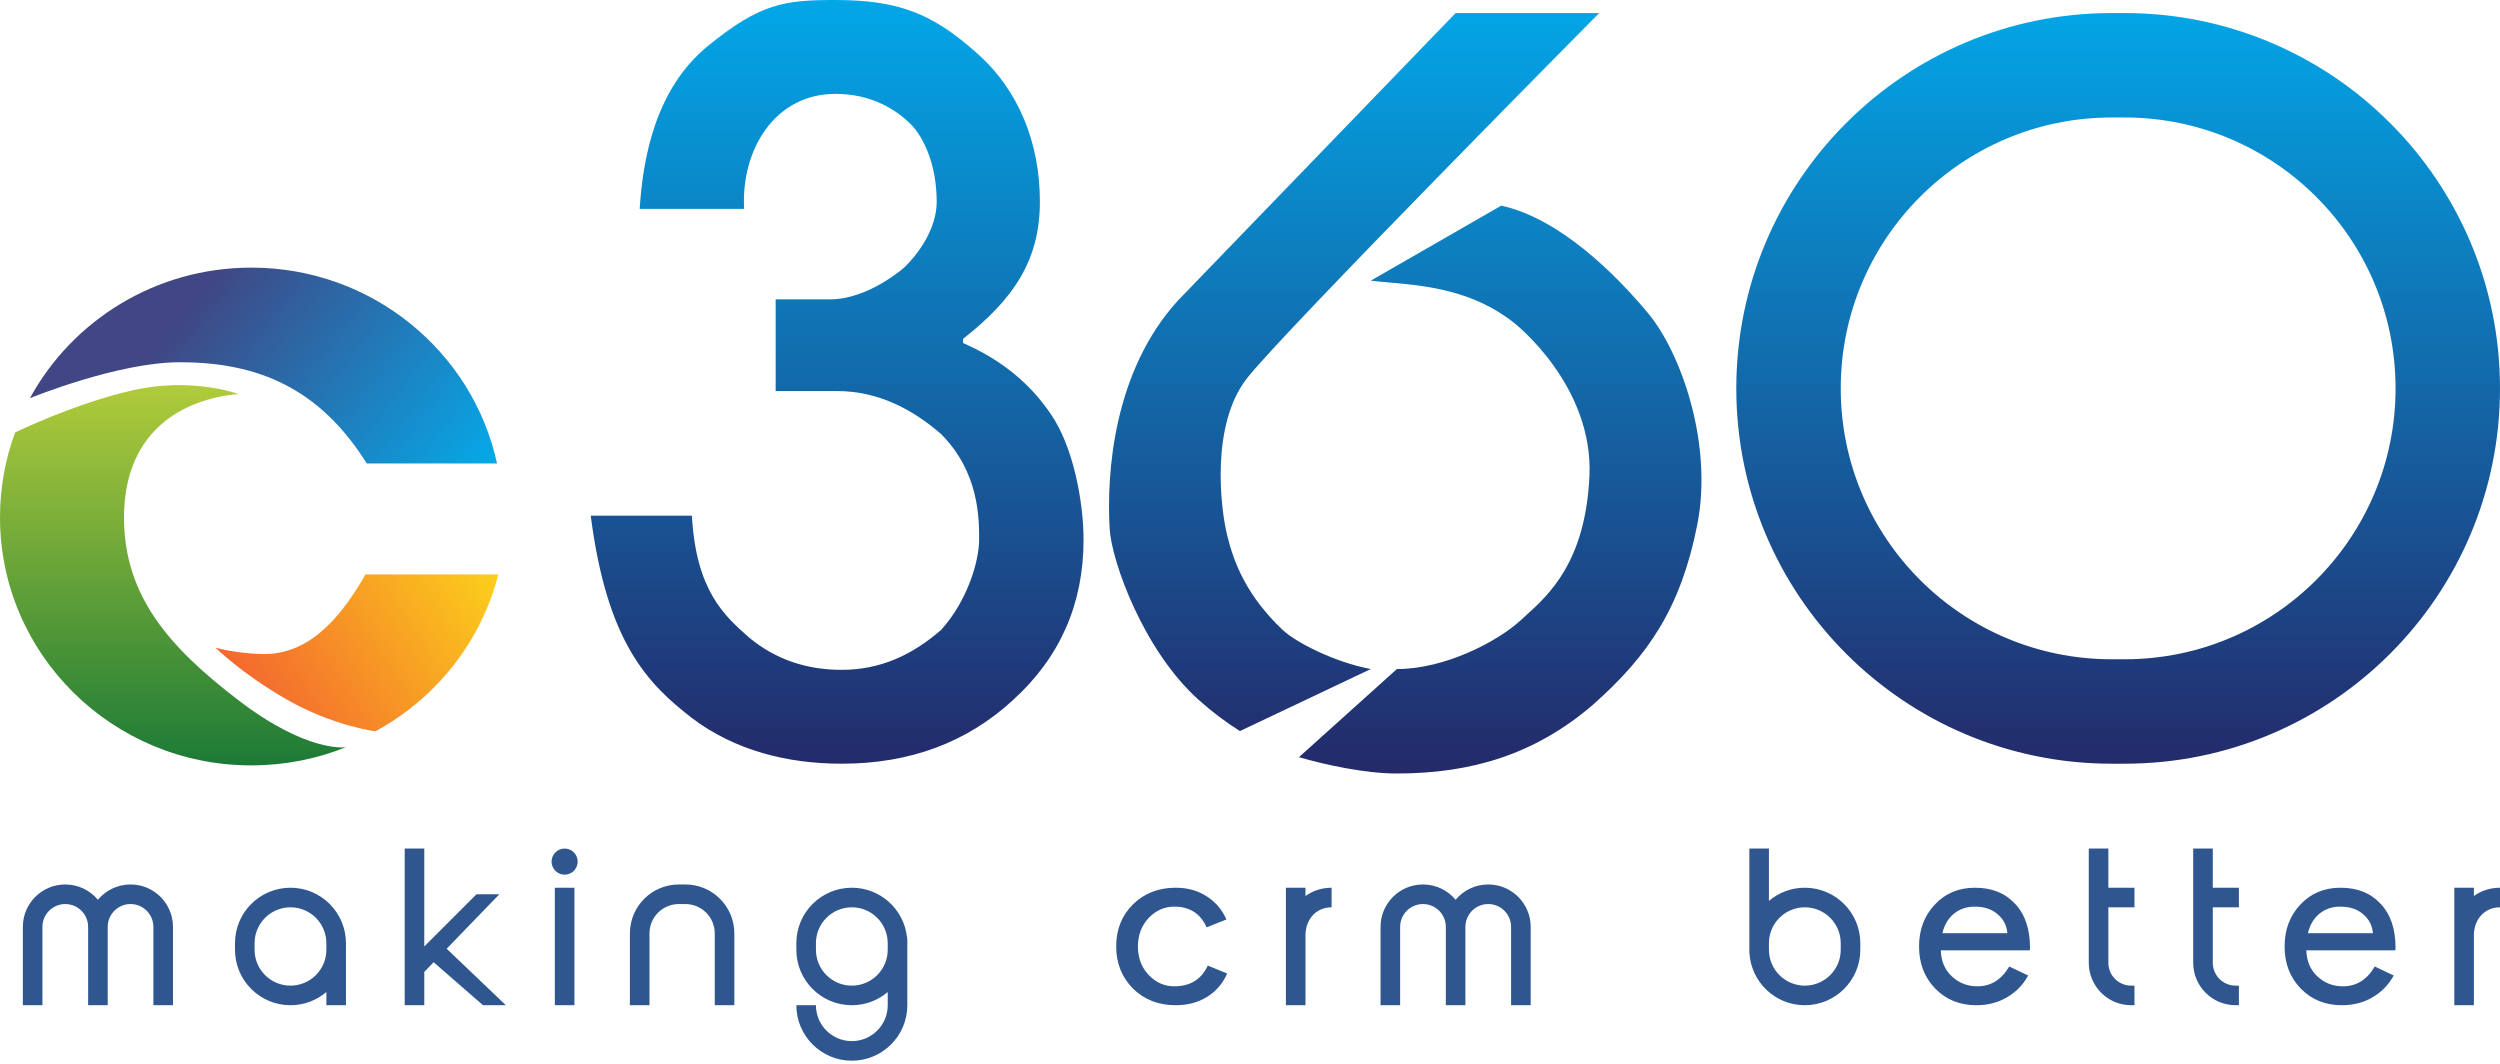 <svg width="383" height="163" viewBox="0 0 383 163" fill="none" xmlns="http://www.w3.org/2000/svg">
<path fill-rule="evenodd" clip-rule="evenodd" d="M166 82.684C166 92.489 162.417 100.659 155.251 107.196C148.191 113.732 139.421 117 128.938 117C120.703 117 112.632 115.011 106 110C99.261 104.771 93 98.5 90.5 79H106C106.637 90.5 110.969 94.341 114.82 97.718C118.777 100.986 123.484 102.62 128.938 102.62C134.928 102.62 139.795 100.313 144.18 96.5C148.179 92.099 150 86 150 82.684C150 79.369 150 72.369 144.18 66.5C139.795 62.687 134.5 59.912 128.297 59.912H118.831V45.859H127.174C133.056 45.859 138.5 41 138.5 41C138.5 41 143.5 36.5 143.5 30.884C143.5 25.268 141.517 21 139.5 19C137.483 17 133.752 14.38 127.976 14.38C118.67 14.38 113.5 23 114 32H98C98.5 24 100.5 13.5 108.5 7C116.5 0.5 120.168 0 127.976 0C137.709 0 142.868 2.117 149.5 8C156.025 13.665 159.31 21.842 159.31 30.884C159.31 39.926 155.251 45.859 147.549 51.905V52.559C153.325 55.064 157.818 58.714 161.026 63.507C164.342 68.3 166 76.693 166 82.684ZM170 81C170.296 86.037 175.205 99.664 183.614 107.198C185.646 109.019 187.756 110.619 189.959 112L210 102.5C204.443 101.446 198.524 98.416 196.5 96.5C191.05 91.342 189.055 86.33 188 82C186.945 77.67 185.5 65.071 191 58C196.5 50.929 245 2 245 2H223L180.5 46C170.585 56.825 169.5 72.5 170 81ZM260 80.5C262.5 68 257.5 54 252.5 48C247.5 42 239 33.5 230 31.5L210 43C210.843 43.1 211.761 43.181 212.738 43.267L212.739 43.267L212.739 43.267L212.739 43.267C218.248 43.753 225.63 44.404 232 49.5C232 49.5 244.168 59 243.5 73C242.877 86.049 237.334 91.069 233.75 94.316L233.749 94.316C233.488 94.553 233.238 94.78 233 95C229.5 98.242 221.42 102.5 214 102.5L199 116C203.152 117.194 209.127 118.5 214 118.5C225.501 118.5 235.22 115.534 244 108C252.657 100.355 257.5 93 260 80.5ZM323.5 18H325.5C348.42 18 367 36.58 367 59.5C367 82.42 348.42 101 325.5 101H323.5C300.58 101 282 82.42 282 59.5C282 36.58 300.58 18 323.5 18ZM266 59.5C266 27.744 291.744 2 323.5 2H325.5C357.256 2 383 27.744 383 59.5C383 91.256 357.256 117 325.5 117H323.5C291.744 117 266 91.256 266 59.5Z" fill="url(#paint0_linear_1681_11955)"/>
<path fill-rule="evenodd" clip-rule="evenodd" d="M268 130H271V138.019C272.482 136.76 274.402 136 276.5 136C281.194 136 285 139.806 285 144.5V145.5C285 150.194 281.194 154 276.5 154C271.973 154 268.273 150.462 268.014 146H268V145.5V144.5V130ZM271 145.5V144.5C271 141.462 273.462 139 276.5 139C279.538 139 282 141.462 282 144.5V145.5C282 148.538 279.538 151 276.5 151C273.462 151 271 148.538 271 145.5ZM10 135.5C6.41 135.5 3.5 138.41 3.5 142V154H6.5V142C6.5 140.067 8.067 138.5 10 138.5C11.933 138.5 13.5 140.067 13.5 142V154H16.5V142C16.5 140.067 18.067 138.5 20 138.5C21.933 138.5 23.5 140.067 23.5 142V154H26.5V142C26.5 138.41 23.59 135.5 20 135.5C17.99 135.5 16.192 136.413 15 137.846C13.808 136.413 12.01 135.5 10 135.5ZM50 145.5V144.5C50 141.462 47.538 139 44.5 139C41.462 139 39 141.462 39 144.5V145.5C39 148.538 41.462 151 44.5 151C47.538 151 50 148.538 50 145.5ZM44.5 136C39.806 136 36 139.806 36 144.5V145.5C36 150.194 39.806 154 44.5 154C46.597 154 48.518 153.24 50 151.981V154H53V146H52.986C52.995 145.835 53 145.668 53 145.5V144.5C53 139.806 49.194 136 44.5 136ZM180.115 154C177.487 154 175.304 153.149 173.568 151.448C171.856 149.701 171 147.552 171 145C171 142.402 171.856 140.253 173.568 138.552C175.304 136.851 177.487 136 180.115 136C181.923 136 183.503 136.437 184.853 137.31C186.204 138.161 187.216 139.345 187.891 140.862L184.853 142.069C183.913 139.954 182.261 138.897 179.898 138.897C178.379 138.897 177.065 139.483 175.955 140.655C174.87 141.828 174.328 143.276 174.328 145C174.328 146.724 174.87 148.172 175.955 149.345C177.065 150.517 178.379 151.103 179.898 151.103C182.333 151.103 184.045 150.046 185.034 147.931L188 149.138C187.349 150.655 186.324 151.851 184.926 152.724C183.551 153.575 181.948 154 180.115 154ZM302.783 154C300.233 154 298.132 153.149 296.479 151.448C294.826 149.747 294 147.598 294 145C294 142.425 294.803 140.287 296.408 138.586C298.014 136.862 300.068 136 302.571 136C305.144 136 307.187 136.816 308.698 138.448C310.233 140.057 311 142.322 311 145.241L310.965 145.586H297.329C297.376 147.241 297.943 148.575 299.029 149.586C300.115 150.598 301.414 151.103 302.925 151.103C305.003 151.103 306.632 150.092 307.812 148.069L310.717 149.448C309.938 150.874 308.851 151.989 307.458 152.793C306.089 153.598 304.531 154 302.783 154ZM297.577 142.966H307.529C307.435 141.793 306.939 140.828 306.042 140.069C305.168 139.287 303.987 138.897 302.5 138.897C301.272 138.897 300.21 139.264 299.312 140C298.439 140.736 297.86 141.724 297.577 142.966ZM352.479 151.448C354.132 153.149 356.233 154 358.783 154C360.531 154 362.089 153.598 363.458 152.793C364.851 151.989 365.938 150.874 366.717 149.448L363.812 148.069C362.632 150.092 361.003 151.103 358.925 151.103C357.414 151.103 356.115 150.598 355.029 149.586C353.943 148.575 353.376 147.241 353.329 145.586H366.965L367 145.241C367 142.322 366.233 140.057 364.698 138.448C363.187 136.816 361.144 136 358.571 136C356.068 136 354.014 136.862 352.408 138.586C350.803 140.287 350 142.425 350 145C350 147.598 350.826 149.747 352.479 151.448ZM363.529 142.966H353.577C353.86 141.724 354.439 140.736 355.312 140C356.21 139.264 357.272 138.897 358.5 138.897C359.987 138.897 361.168 139.287 362.042 140.069C362.939 140.828 363.435 141.793 363.529 142.966ZM136 145.5C136 148.538 133.538 151 130.5 151C127.462 151 125 148.538 125 145.5V144.5C125 141.462 127.462 139 130.5 139C133.538 139 136 141.462 136 144.5V145.5ZM130.5 136C134.828 136 138.4 139.234 138.932 143.417C138.976 143.604 139 143.799 139 144V144.5V145.5V154C139 158.694 135.194 162.5 130.5 162.5C125.806 162.5 122 158.694 122 154H125C125 157.038 127.462 159.5 130.5 159.5C133.538 159.5 136 157.038 136 154V151.981C134.518 153.24 132.598 154 130.5 154C125.806 154 122 150.194 122 145.5V144.5C122 139.806 125.806 136 130.5 136ZM211.5 142C211.5 138.41 214.41 135.5 218 135.5C220.01 135.5 221.808 136.413 223 137.846C224.192 136.413 225.99 135.5 228 135.5C231.59 135.5 234.5 138.41 234.5 142V154H231.5V142C231.5 140.067 229.933 138.5 228 138.5C226.067 138.5 224.5 140.067 224.5 142V154H221.5V142C221.5 140.067 219.933 138.5 218 138.5C216.067 138.5 214.5 140.067 214.5 142V154H211.5V142ZM104 135.5C99.858 135.5 96.5 138.858 96.5 143V154H99.5V143C99.5 140.515 101.515 138.5 104 138.5H105C107.485 138.5 109.5 140.515 109.5 143V154H112.5V143C112.5 138.858 109.142 135.5 105 135.5H104ZM200 137.266C201.118 136.467 202.488 136 204 136V139C201.6 139 200 140.879 200 143.297V154H197V136H200V137.266ZM383 136C381.488 136 380.118 136.467 379 137.266V136H376V154H379V143.297C379 140.879 380.6 139 383 139V136ZM65 130H62V148L62 148V152L62 152V154H65V148.896L66.435 147.412L74 154H77.5L68.433 145.345L76.5 137H73L65 145V130ZM85 136H88V154H85V136ZM86.5 130C85.395 130 84.5 130.895 84.5 132C84.5 133.105 85.395 134 86.5 134C87.605 134 88.5 133.105 88.5 132C88.5 130.895 87.605 130 86.5 130ZM320 136V130H323V136L327 136V139H323V147.5C323 149.433 324.567 151 326.5 151H327V154H326.5C322.91 154 320 151.09 320 147.5V139V136ZM336 139V147.5C336 151.09 338.91 154 342.5 154H343V151H342.5C340.567 151 339 149.433 339 147.5V139H343V136L339 136V130H336V136V139Z" fill="#2F568F"/>
<path d="M76.145 71C72.423 53.855 56.983 41 38.5 41C23.835 41 11.085 49.093 4.585 61C4.585 61 18 55.5 27.5 55.5C39.498 55.465 49 59.5 56.182 71H76.145Z" fill="url(#paint1_linear_1681_11955)"/>
<path d="M40.5 100.203C47.918 100.203 52.696 93.731 56 88H76.339C73.701 98.353 66.759 107.019 57.5 112.036C57.5 112.036 51 111.203 44 107.203C37 103.203 33 99.203 33 99.203C34.88 99.792 38.394 100.203 40.5 100.203Z" fill="url(#paint2_linear_1681_11955)"/>
<path d="M0 79.257C0 100.243 17.237 117.257 38.5 117.257C43.63 117.257 48.525 116.267 53 114.469C53 114.469 47.168 115.434 36.5 107.257C25.832 99.08 19 91.257 19 79.257C19 67.257 26.483 61.337 36.5 60.354C36.5 60.354 29.5 57.757 20.5 59.757C11.5 61.757 2.312 66.257 2.312 66.257C0.816 70.312 0 74.69 0 79.257Z" fill="url(#paint3_linear_1681_11955)"/>
<defs>
<linearGradient id="paint0_linear_1681_11955" x1="236.75" y1="0" x2="236.75" y2="118.5" gradientUnits="userSpaceOnUse">
<stop stop-color="#02A7E8"/>
<stop offset="1" stop-color="#242969"/>
</linearGradient>
<linearGradient id="paint1_linear_1681_11955" x1="31.5" y1="44" x2="76" y2="78" gradientUnits="userSpaceOnUse">
<stop stop-color="#404784"/>
<stop offset="1" stop-color="#01B1F1"/>
</linearGradient>
<linearGradient id="paint2_linear_1681_11955" x1="81" y1="80.703" x2="33.5" y2="111.703" gradientUnits="userSpaceOnUse">
<stop stop-color="#FDE317"/>
<stop offset="1" stop-color="#F25732"/>
</linearGradient>
<linearGradient id="paint3_linear_1681_11955" x1="38.073" y1="41.257" x2="38.073" y2="117.257" gradientUnits="userSpaceOnUse">
<stop stop-color="#DDE43C"/>
<stop offset="1" stop-color="#1C7A36"/>
</linearGradient>
</defs>
</svg>
